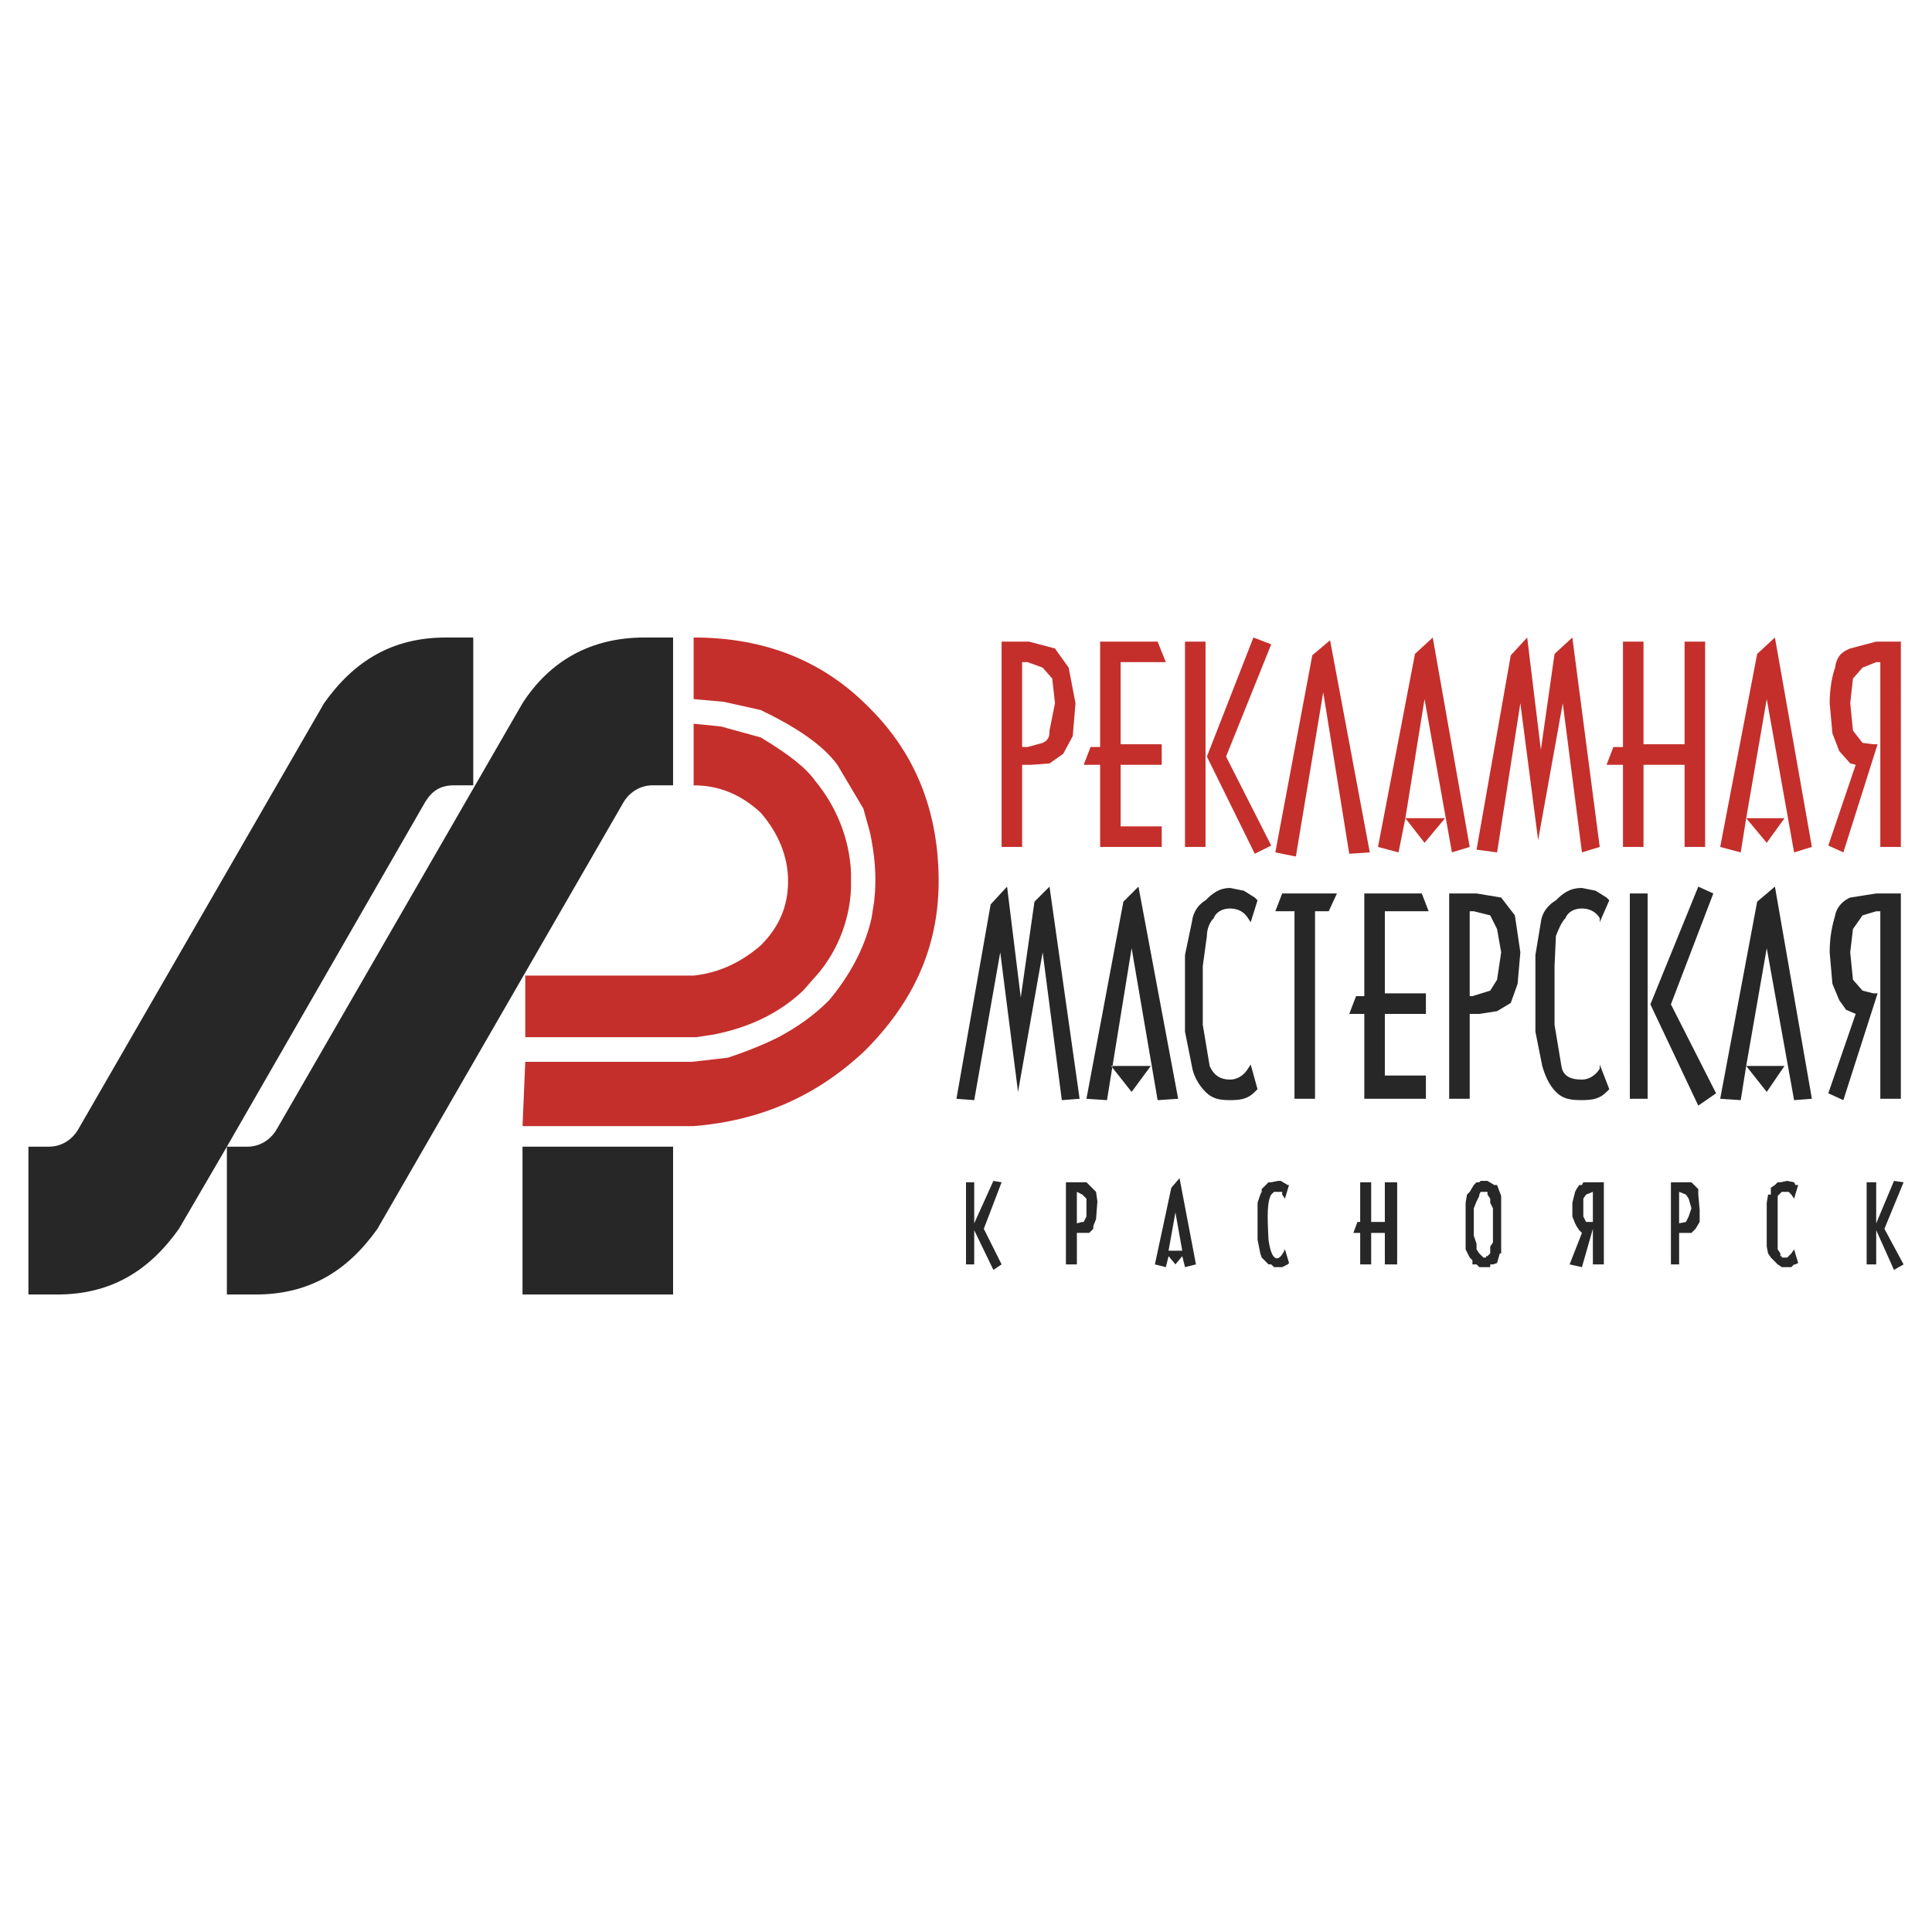 <svg xmlns="http://www.w3.org/2000/svg" width="2500" height="2500" viewBox="0 0 192.756 192.756"><g fill-rule="evenodd" clip-rule="evenodd"><path fill="#fff" d="M0 0h192.756v192.756H0V0z"/><path d="M44.485 63.604h2.731v14.748h-1.912c-1.366 0-2.185.546-2.868 1.639l-19.801 34.414h2.048c1.093 0 2.185-.547 2.868-1.639l24.58-42.607c2.731-4.233 6.828-6.555 12.154-6.555h2.868v14.748h-2.048c-1.093 0-2.185.546-2.868 1.639l-24.58 42.607c-3.005 4.234-6.828 6.555-12.154 6.555h-2.868v-14.748l-4.779 8.193c-3.004 4.234-6.828 6.555-12.154 6.555H2.834v-14.748h2.049c1.092 0 2.185-.547 2.868-1.639l24.581-42.607c3.004-4.234 6.828-6.555 12.153-6.555z" fill="#272727"/><path d="M52.406 103.48h17.07l1.775-.273c3.414-.684 6.418-2.049 8.876-4.371l.956-1.092c2.321-2.458 3.687-5.736 3.824-9.15v-1.502c-.137-3.414-1.502-6.691-3.551-9.149-.956-1.366-2.731-2.731-5.462-4.37l-3.96-1.092-2.731-.273v6.145c2.595 0 4.78.956 6.691 2.731 1.775 2.049 2.731 4.37 2.731 6.828 0 2.595-.956 4.643-2.731 6.418-1.912 1.639-4.097 2.731-6.691 3.004H52.406v6.146zm34.413-20.348c.41 2.048.683 4.097.41 6.691l-.273 1.775c-.683 3.004-2.185 5.735-4.233 8.194-1.639 1.639-3.277 2.73-5.053 3.688-1.366.682-3.004 1.365-5.053 2.047l-3.551.41h-16.66l-.273 6.418h17.07c6.691-.547 12.29-3.004 17.07-7.51 4.78-4.779 7.375-10.243 7.375-16.934 0-6.964-2.322-12.7-6.828-17.207-4.643-4.78-10.515-7.101-17.616-7.101v6.145l3.004.273 3.687.82c3.414 1.639 6.145 3.414 7.647 5.462l2.595 4.37.682 2.459z" fill="#c42f2b"/><path fill="#272727" d="M52.132 114.404h15.022v14.748H52.132v-14.748z"/><path d="M184.596 64.696c-.684.273-1.365.683-1.502 1.912-.273.683-.547 2.048-.547 3.55l.273 3.004.684 1.775 1.092 1.229.547.137-2.732 8.057 1.502.683 3.414-10.788h-.41l-1.092-.136-.955-1.229-.273-2.731.273-2.458.955-1.092 1.365-.546h.41v18.436h2.049V64.014h-2.459l-2.594.682zm-7.512-1.092l3.688 20.894-1.775.546-2.73-15.294-2.049 11.88h3.824l-1.775 2.458-2.049-2.458-.545 3.414-2.049-.546 3.688-19.255 1.772-1.639zm-61.178 12.7h-4.098v6.145h4.098v2.048h-6.145v-8.193h-1.639l.682-1.775h.957V64.014h5.734l.82 2.048h-4.508v8.193h4.098v2.049h.001zm6.418-.82l4.506 8.876-1.639.819-4.779-9.696 4.643-11.88 1.775.683-4.506 11.198zm-4.097-11.47h2.049v20.484h-2.049V64.014zm12.701 1.365l-3.688 19.664 2.049.41 2.73-16.387 2.596 16.114 2.049-.137-3.961-21.166-1.775 1.502zm-23.625 4.78l-.273 3.277-.955 1.775-1.365.956-1.775.137h-.957v8.193H99.93V64.014h2.73l2.594.683 1.365 1.912.684 3.55zm-5.326-4.097v8.467h.547l1.502-.41c.547-.273.684-.546.684-1.229l.545-2.731-.273-2.458-.955-1.092-1.502-.546h-.548v-.001zm68.144-2.048v20.484h-2.049v-8.193h-4.098v8.193h-2.049v-8.193h-1.639l.684-1.775h.955V64.014h2.049v10.242h4.098V64.014h2.049zm-13.248-.41l2.732 20.894-1.775.546-1.912-14.885-2.459 13.656-1.773-13.656-2.322 14.885-2.049-.272 3.414-19.392 1.639-1.775 1.365 11.198 1.365-9.56 1.775-1.639zm-13.928 0l3.688 20.894-1.775.546-2.732-15.294-1.912 11.88h3.961l-2.049 2.458-1.912-2.458-.682 3.414-2.049-.546 3.688-19.255 1.774-1.639z" fill="#c42f2b"/><path d="M184.596 89.55c-.684.273-1.365.956-1.502 1.775-.273.956-.547 2.048-.547 3.687l.273 3.142.684 1.639.682.955.957.41-2.732 7.92 1.502.684 3.414-10.652h-.41l-1.092-.273-.955-1.092-.273-2.731.273-2.322.955-1.365 1.365-.41h.41v18.709h2.049V89.141h-2.459l-2.594.409zm-7.512-1.092l3.688 21.167-1.775.137-2.73-15.159-2.049 11.745h3.824l-1.775 2.594-2.049-2.594-.545 3.414-2.049-.137 3.688-19.665 1.772-1.502zm-72.375 0l3.004 21.167-1.775.137-1.912-14.749-2.457 13.929-1.775-13.929-2.596 14.749-1.775-.137 3.414-19.392 1.639-1.775 1.365 11.062 1.367-9.56 1.501-1.502zm8.875 0l3.961 21.167-2.049.137-2.594-15.159-2.459 15.159-2.049-.137 3.688-19.665 1.502-1.502zm1.23 17.89l-1.912 2.594-2.049-2.594h3.961zm17.752-15.432h-1.365v18.709h-2.049V90.916h-1.912l.684-1.775h5.463l-.821 1.775zm-8.466-2.048l1.092.683.273.273-.682 2.185-.273-.41c-.41-.683-1.094-.956-1.775-.956-.684 0-1.365.272-1.639.956-.41.41-.684 1.092-.684 1.775l-.41 3.005v5.871l.684 4.098c.41.955 1.092 1.365 2.049 1.365.682 0 1.365-.41 1.775-1.092l.273-.41.682 2.457-.273.273c-.682.684-1.365.82-2.457.82-1.094 0-1.775-.137-2.459-.82-.682-.682-1.229-1.639-1.365-2.594l-.684-3.414v-7.648l.684-3.277c.137-1.093.684-1.775 1.365-2.185.684-.683 1.365-1.229 2.459-1.229l1.365.274zm27.586 6.145l-.273 3.142-.684 1.912-1.365.818-1.775.273h-.955v8.467h-2.049V89.141h2.73l2.459.41 1.365 1.775.547 3.687zm-5.053-4.097v8.467h.271l1.775-.547.684-1.092.41-2.731-.41-2.322-.684-1.365-1.639-.41h-.407zm7.099 1.092c.137-1.093.82-1.775 1.502-2.185.684-.683 1.367-1.229 2.596-1.229l1.365.273 1.092.683.273.273-.955 2.185v-.41c-.41-.683-1.094-.956-1.775-.956-.684 0-1.365.272-1.639.956-.41.41-.684 1.092-.957 1.775l-.137 3.005v5.871l.684 4.098c.137.955.82 1.365 2.049 1.365.682 0 1.365-.41 1.775-1.092v-.41l.955 2.457-.273.273c-.682.684-1.365.82-2.457.82-1.229 0-1.912-.137-2.596-.82-.682-.682-1.092-1.639-1.365-2.594l-.682-3.414v-7.648l.545-3.276zm-15.566-1.092v8.194h4.096v2.049h-4.096v6.145h4.096v2.322h-6.145v-8.467h-1.502l.682-1.775h.82V89.141h5.734l.684 1.775h-4.369zm32.773-1.775l-4.232 11.061 4.506 8.877-1.775 1.229-4.779-10.105 4.779-11.744 1.501.682zm-8.33 0h1.775v20.484h-1.775V89.141zM168.072 117.955h.682l.684.682v.547l.137 1.502v1.229l-.41.684-.41.41h-1.229v3.141h-.818v-8.193h1.364v-.002zm-.547.955v3.141l.684-.137.273-.545.271-.82-.271-.955-.273-.41-.684-.274zm-9.968-.681h.273l.137-.273h2.049v8.193h-1.094v-3.551l-1.092 3.824-1.229-.273 1.229-3.141-.273-.273-.273-.41-.137-.273-.273-.682v-1.365l.273-1.094.137-.273.273-.409zm1.365.681l-.682.273-.273.41v1.775l.273.545h.682v-3.003zm-11.881-.681l.273-.273h.273l.137-.137h.682l.684.41h.273l.41 1.092v5.736h-.137l-.273.955-.41.137h-.273v.273h-1.092l-.273-.273h-.41v-.41l-.271-.273-.41-.818v-4.643l.137-.82.273-.273.407-.683zm.684.681l-.137.273v.137l-.273.547-.273.682v2.732l.273.818v.547l.273.41.41.408h.273v-.137h.135l.273-.271v-.684l.273-.41v-3.414l-.273-.545v-.41l-.273-.41v-.273h-.681zm-8.33-.955v8.193h-1.229v-3.141h-1.365v3.141h-1.094v-3.141h-.682l.408-1.094h.273v-3.959h1.094v3.959h1.365v-3.959h1.23v.001zm-11.881-.137h.273l.682.41h.137l-.408 1.365-.273-.41v-.273h-.82l-.273.273c-.408.684-.408 2.049-.271 4.506.271 2.049.955 2.459 1.639.957l.408 1.365-.137.137-.545.273h-.82l-.273-.273h-.271l-.684-.684-.137-.408-.273-1.367v-3.686l.273-.82.137-.273v-.273l.684-.682h.271l.681-.137zm-9.832-.273l1.639 8.604-1.094.273-.271-1.094-.684.82-.684-.82-.271 1.094-1.094-.273 1.639-7.648.82-.956zm-.411 3.414l-.684 3.824h1.367l-.683-3.824zm-9.558-3.004h.682l.957.955.137.957-.137 1.775-.273.682v.273l-.41.41h-1.229v3.141h-1.092v-8.193h1.365zm-.274.955v3.141l.547-.137h.137l.271-.545v-1.775l-.408-.41-.547-.274zm-7.509-.955l-1.775 4.643 1.775 3.551-.82.547-1.912-3.961v3.414h-.819v-8.193h.819v4.096l1.912-4.232.82.135zm87.259 0v4.096l1.775-4.232.957.137-1.912 4.643 1.912 3.551-.957.547-1.775-3.961v3.414h-.955v-8.193h.955v-.002zm-8.875-.137l.682.137.137.273h.273l-.41 1.365-.273-.41-.271-.273h-.684l-.41.41v5.326l.273.41v.271h.137v.137h.547l.408-.408.273-.41.41 1.365-.273.137h-.137l-.273.273h-.955l-.41-.273-.682-.684-.273-.408-.137-.684v-4.369l.137-.82h.273v-.683l.408-.271.273-.273h.273l.684-.138z" fill="#272727"/></g></svg>